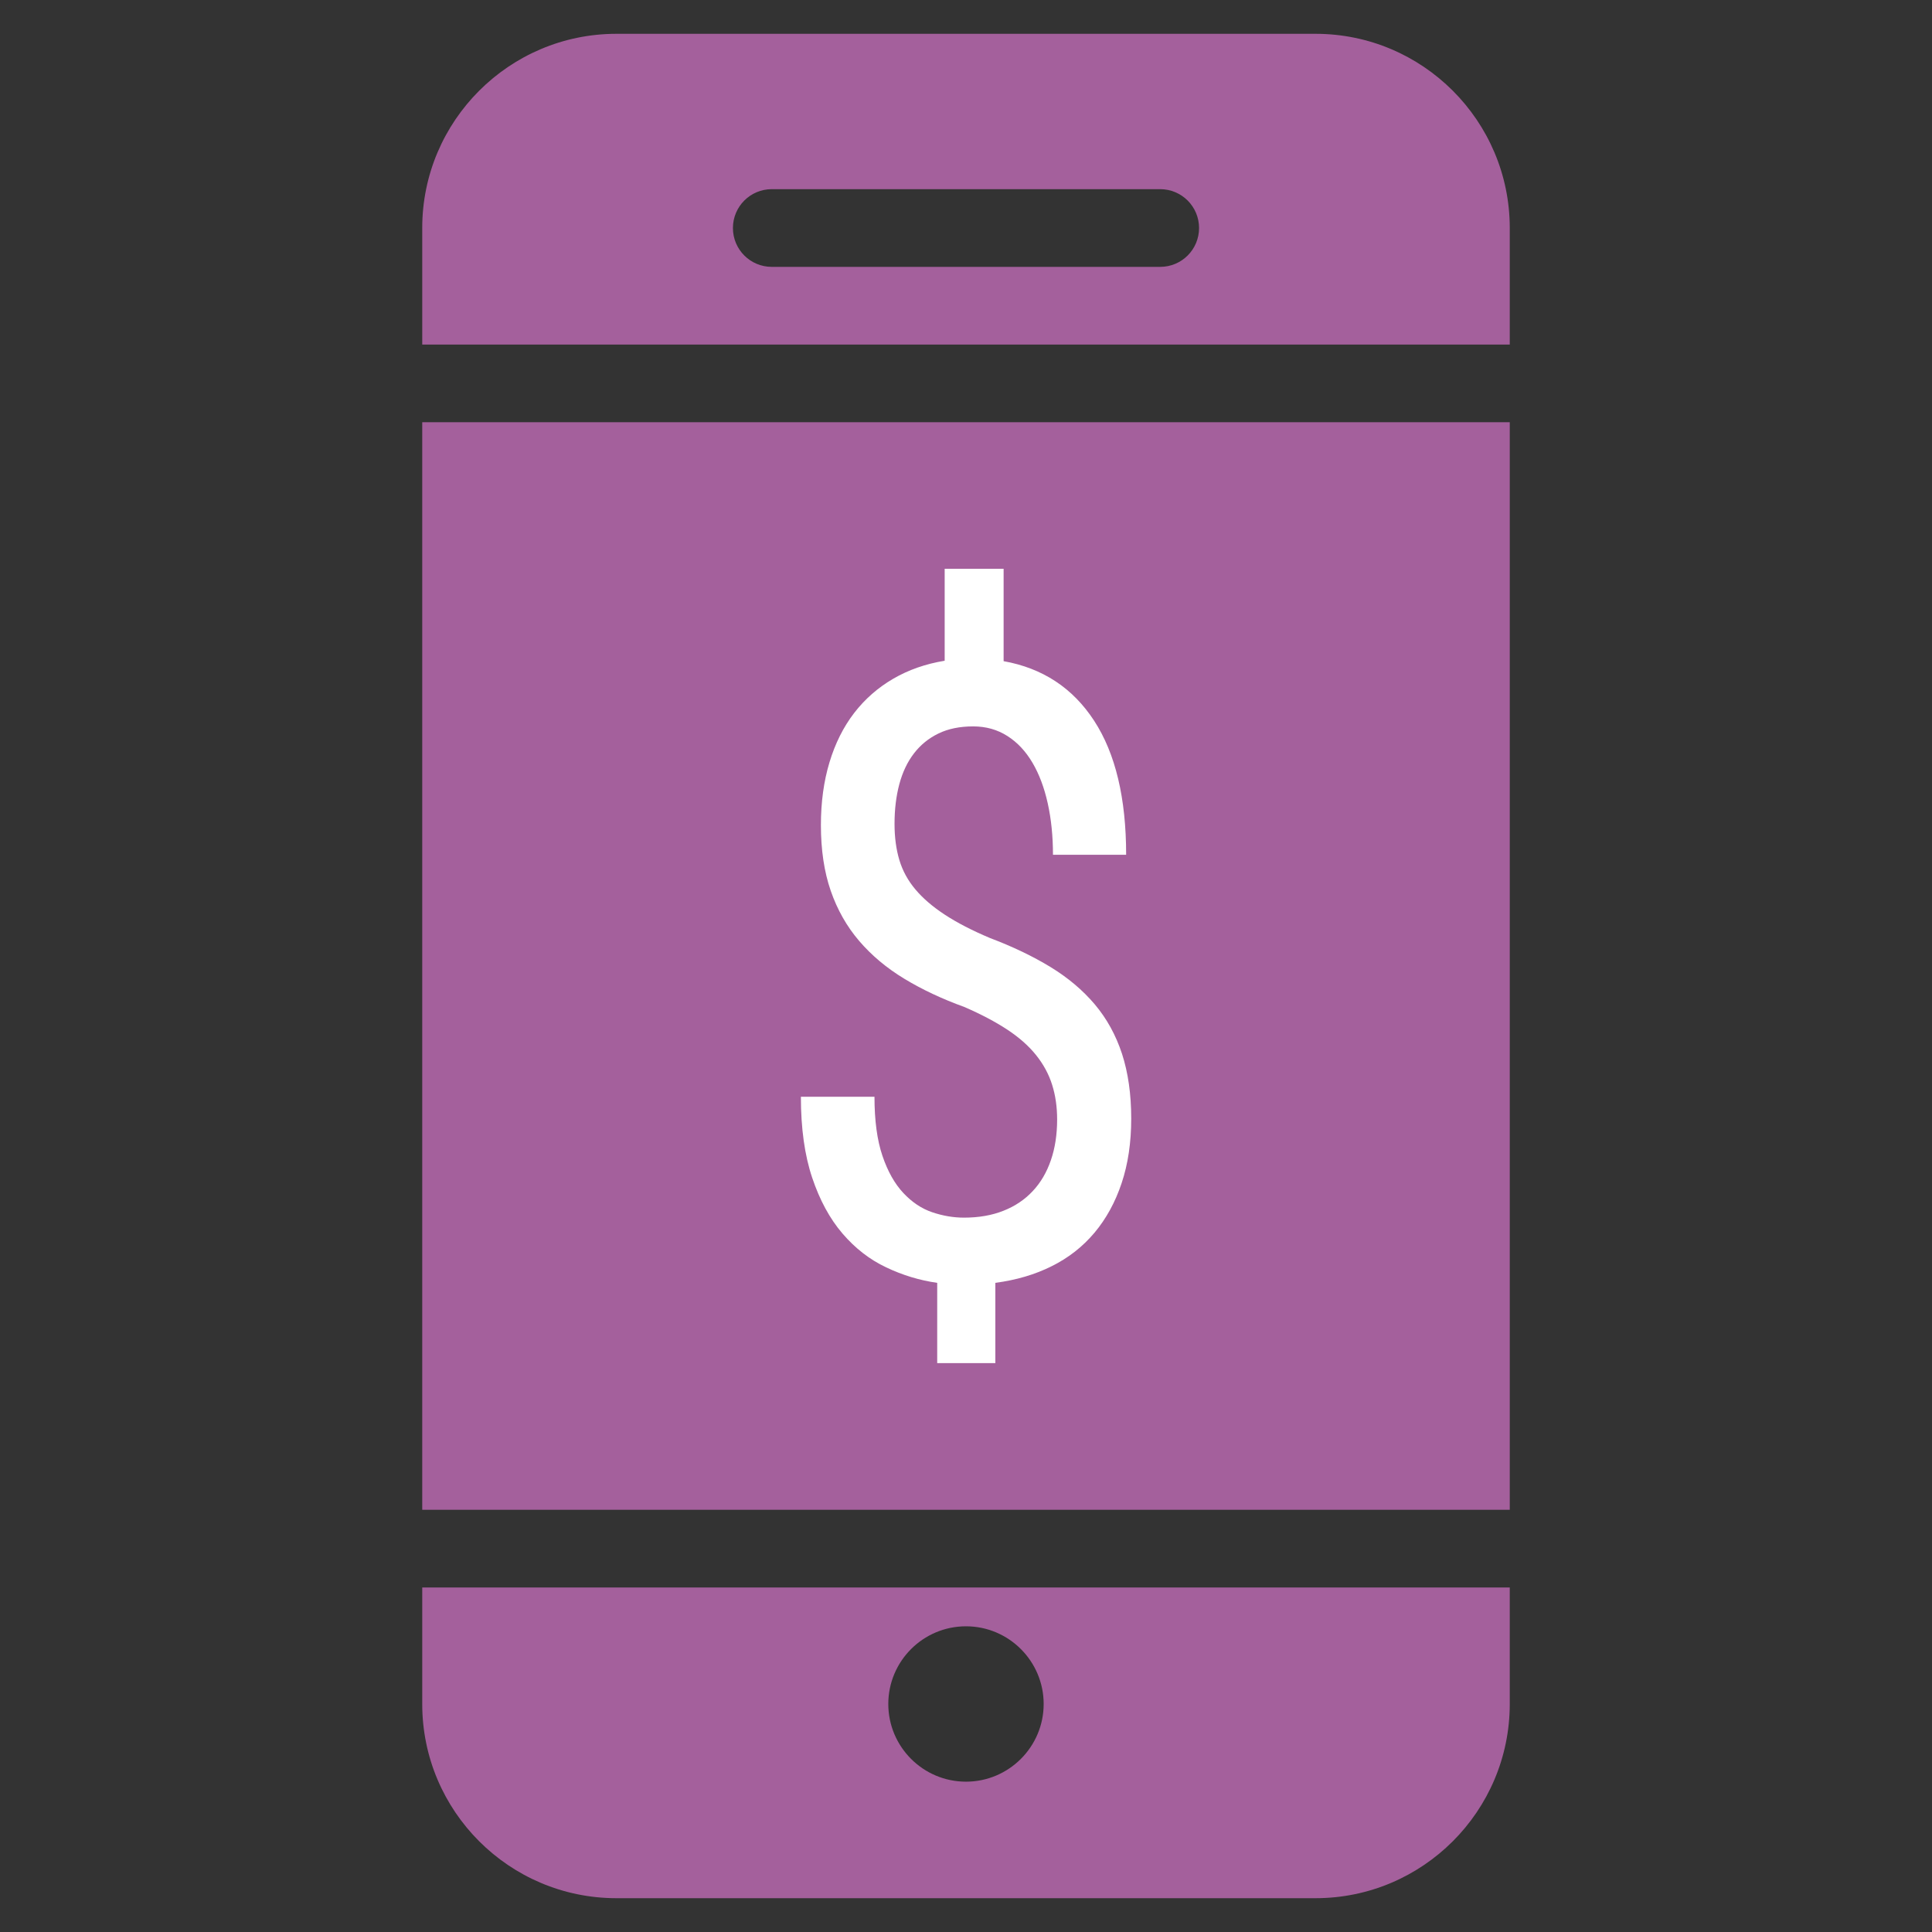 <?xml version="1.0" encoding="utf-8"?>
<!-- Generator: Adobe Illustrator 16.0.4, SVG Export Plug-In . SVG Version: 6.00 Build 0)  -->
<!DOCTYPE svg PUBLIC "-//W3C//DTD SVG 1.1//EN" "http://www.w3.org/Graphics/SVG/1.1/DTD/svg11.dtd">
<svg version="1.1" id="Layer_1" xmlns="http://www.w3.org/2000/svg" xmlns:xlink="http://www.w3.org/1999/xlink" x="0px" y="0px"
	 width="100px" height="100px" viewBox="0 0 100 100" enable-background="new 0 0 100 100" xml:space="preserve">
<rect x="0" y="0" width="100" height="100" fill="#333333" stroke="none"/>
<g>
	<rect x="21.855" y="21.854" fill="#A4609C" width="56.29" height="56.292"/>
	<path fill="#A4609C" d="M21.855,82.167v6.031c-0.002,5.544,4.507,10.052,10.05,10.052h36.187c5.545,0,10.053-4.508,10.053-10.052
		v-6.031H21.855z M49.999,92.219c-2.217,0-4.021-1.803-4.021-4.021c0-2.22,1.804-4.021,4.021-4.021c2.216,0,4.021,1.804,4.021,4.021
		C54.02,90.415,52.215,92.219,49.999,92.219z"/>
	<path fill="#A4609C" d="M78.145,17.834v-6.032c0-5.544-4.508-10.052-10.053-10.052H31.905c-5.542,0-10.052,4.508-10.05,10.052
		v6.032H78.145z M39.947,9.791h20.104c1.111,0,2.012,0.9,2.012,2.011c0,1.111-0.898,2.011-2.012,2.011H39.947
		c-1.112,0-2.011-0.899-2.011-2.011C37.937,10.691,38.835,9.791,39.947,9.791z"/>
</g>
<g>
	<path fill="#FFFFFF" d="M54.717,57.943c0-0.649-0.086-1.248-0.26-1.797c-0.172-0.549-0.451-1.062-0.832-1.537
		c-0.383-0.478-0.881-0.916-1.494-1.32c-0.613-0.402-1.352-0.793-2.218-1.168c-1.154-0.418-2.189-0.905-3.106-1.461
		c-0.916-0.555-1.695-1.208-2.337-1.958c-0.642-0.75-1.133-1.616-1.472-2.597s-0.508-2.114-0.508-3.398
		c0-1.183,0.147-2.265,0.443-3.247c0.296-0.981,0.722-1.832,1.277-2.554c0.556-0.722,1.23-1.313,2.024-1.775
		c0.793-0.461,1.681-0.771,2.662-0.931v-4.761h3.051v4.783c2.02,0.361,3.582,1.389,4.686,3.084c1.104,1.695,1.656,4.007,1.656,6.937
		h-3.787c0-0.967-0.092-1.854-0.271-2.662c-0.179-0.808-0.441-1.508-0.789-2.1c-0.348-0.591-0.777-1.053-1.299-1.385
		c-0.52-0.332-1.109-0.498-1.773-0.498c-0.693,0-1.292,0.123-1.796,0.368c-0.505,0.245-0.927,0.588-1.266,1.028
		c-0.339,0.44-0.592,0.971-0.758,1.591c-0.166,0.621-0.249,1.306-0.249,2.056c0,0.692,0.083,1.317,0.249,1.872
		c0.166,0.556,0.444,1.064,0.833,1.526c0.389,0.462,0.898,0.898,1.526,1.309c0.627,0.411,1.403,0.812,2.324,1.201
		c1.186,0.448,2.23,0.949,3.141,1.504c0.91,0.556,1.674,1.202,2.295,1.937c0.619,0.734,1.088,1.587,1.406,2.554
		c0.314,0.968,0.477,2.086,0.477,3.354c0,1.24-0.166,2.354-0.498,3.345c-0.33,0.989-0.801,1.843-1.404,2.563
		c-0.607,0.721-1.342,1.299-2.209,1.729c-0.865,0.435-1.84,0.722-2.922,0.864v4.156h-3.009V66.4
		c-0.909-0.129-1.79-0.396-2.641-0.801c-0.852-0.401-1.605-0.986-2.262-1.752c-0.657-0.766-1.179-1.729-1.569-2.89
		c-0.39-1.162-0.584-2.56-0.584-4.188h3.809c0,1.229,0.137,2.244,0.411,3.054c0.274,0.809,0.635,1.448,1.083,1.926
		c0.447,0.478,0.945,0.81,1.493,0.996s1.096,0.28,1.645,0.28c0.765,0,1.446-0.118,2.043-0.356c0.601-0.237,1.104-0.576,1.517-1.019
		c0.412-0.438,0.726-0.975,0.94-1.603C54.609,59.426,54.717,58.723,54.717,57.943z"/>
</g>
</svg>
